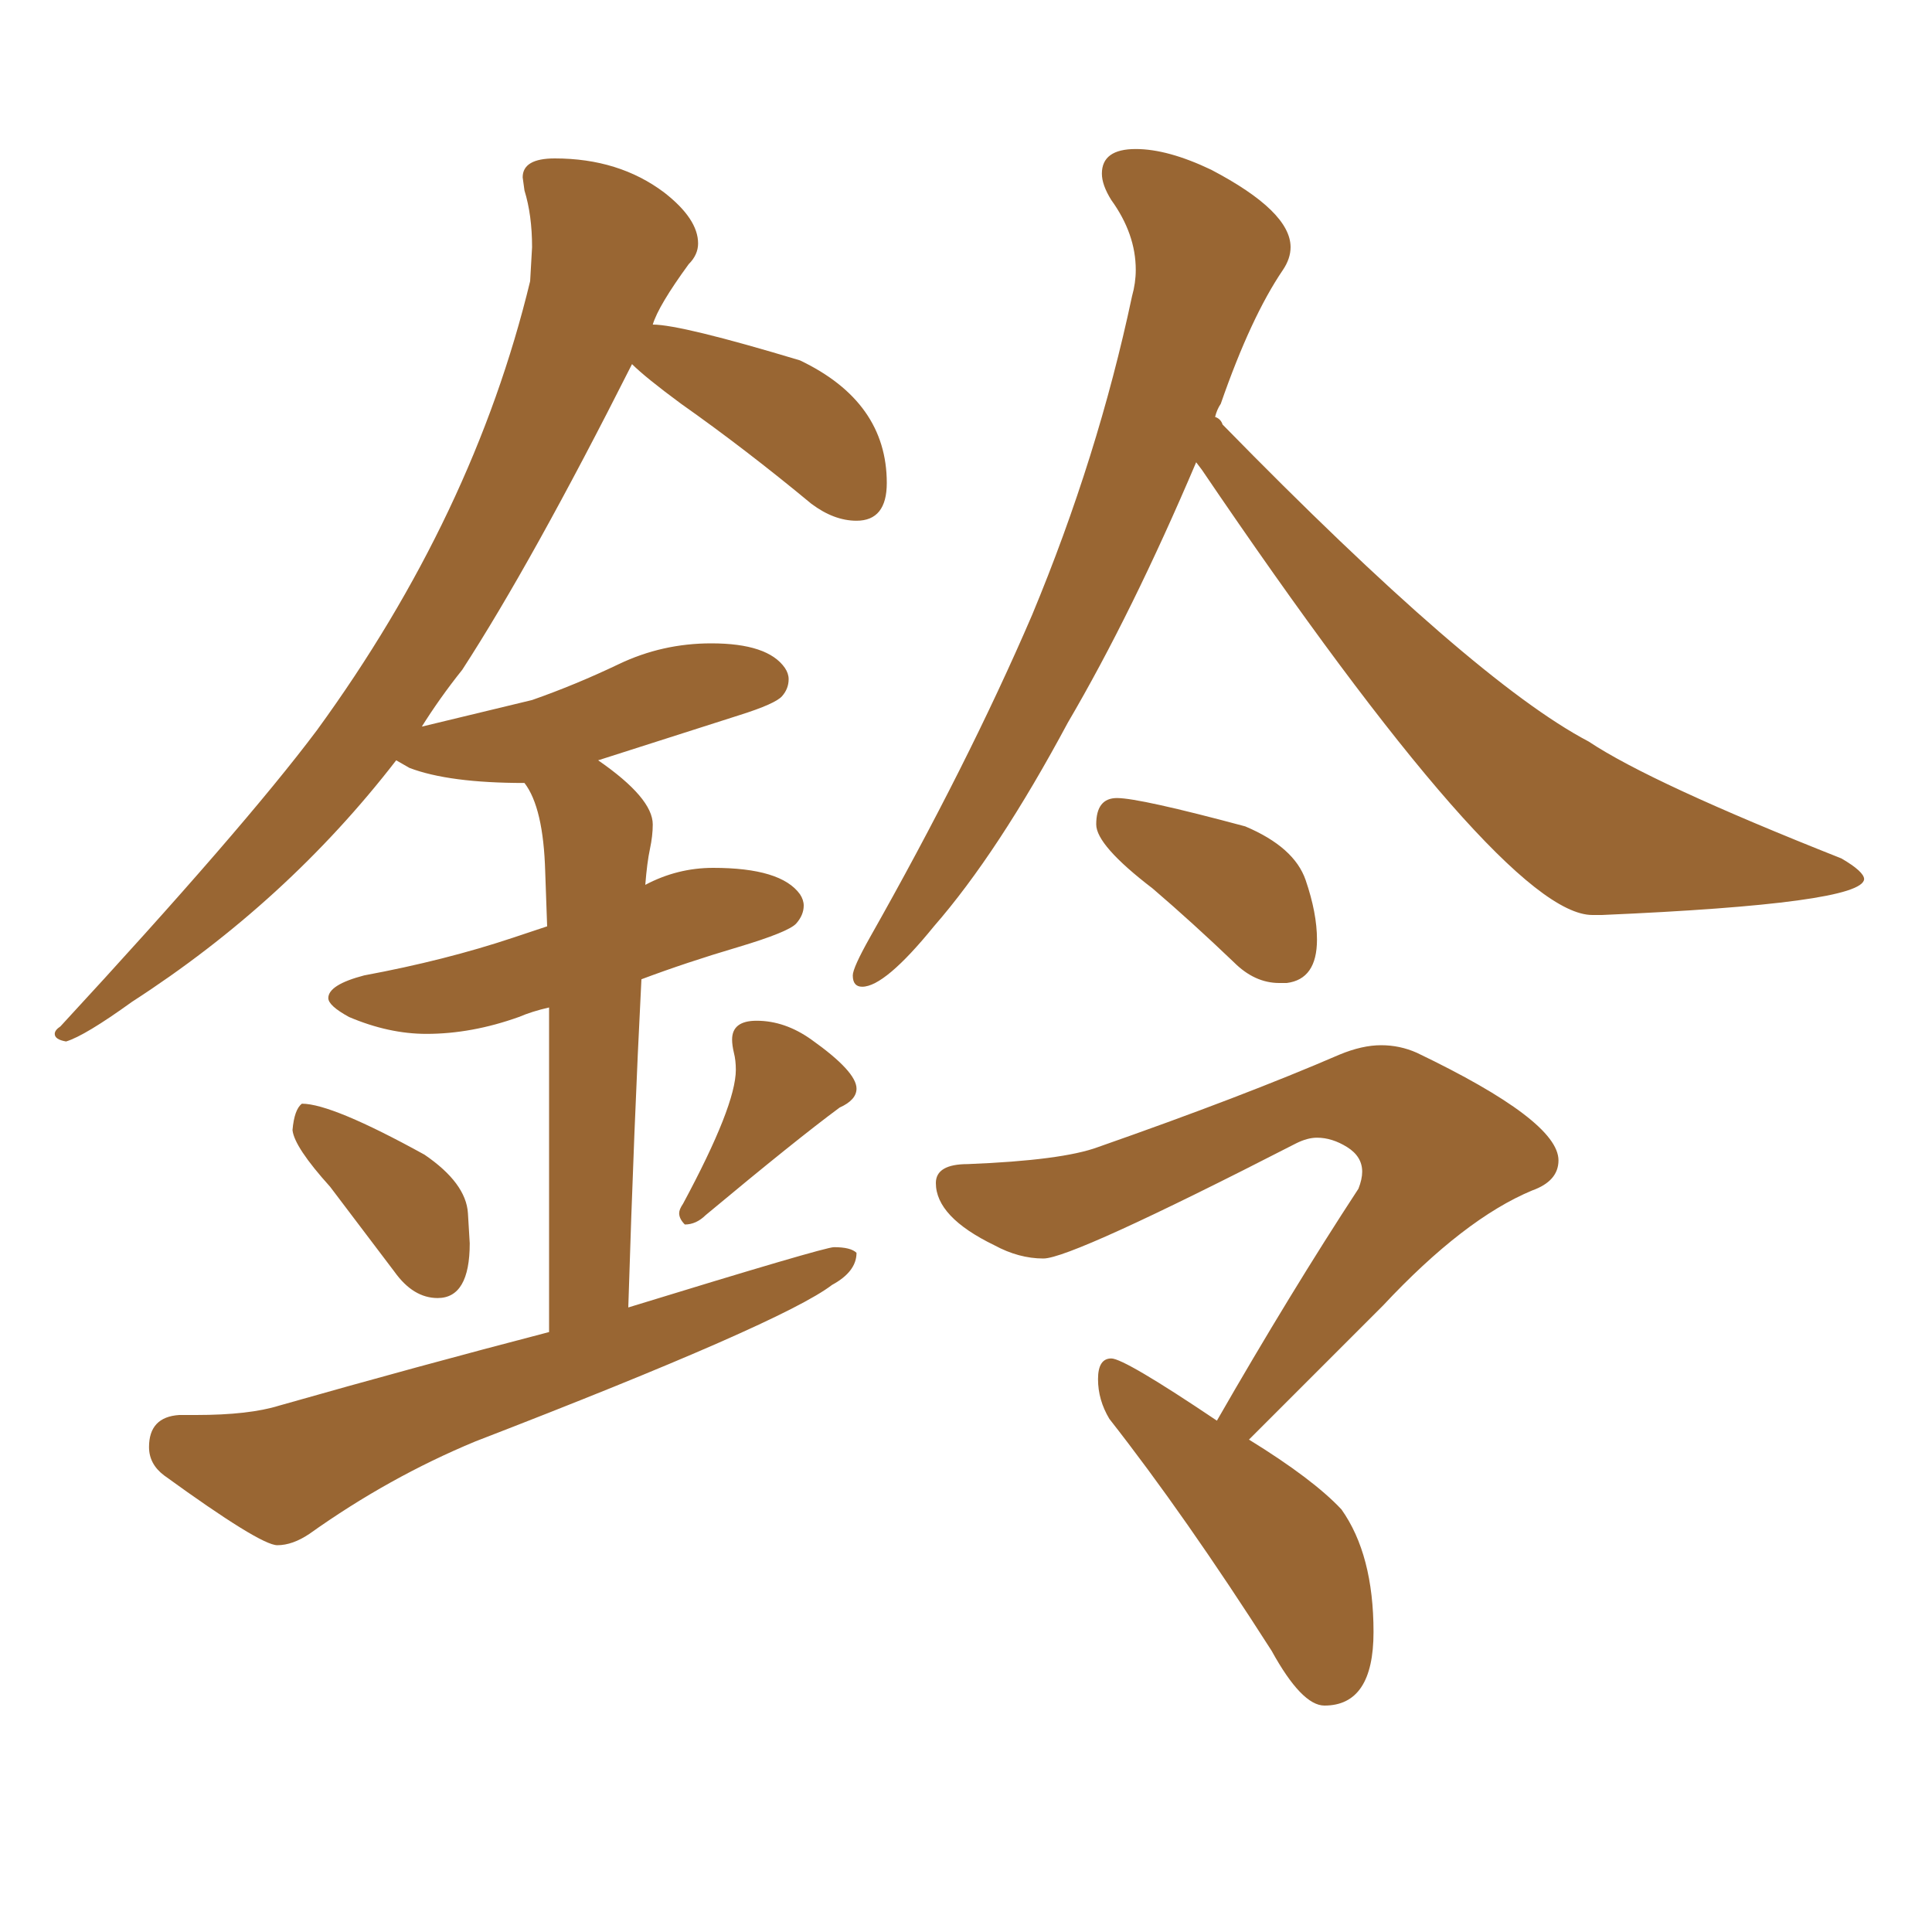 <svg xmlns="http://www.w3.org/2000/svg" xmlns:xlink="http://www.w3.org/1999/xlink" width="150" height="150"><path fill="#996633" padding="10" d="M33.98 100.78L33.98 100.78Q36.47 100.78 36.47 96.53L36.47 96.53L36.33 94.19Q36.18 91.85 32.96 89.65L32.96 89.65Q25.78 85.69 23.44 85.69L23.44 85.69Q22.85 86.13 22.71 87.74L22.71 87.74Q22.85 89.06 25.63 92.14L25.63 92.14L30.62 98.73Q32.08 100.78 33.98 100.78ZM53.17 95.07L53.17 95.07Q54.05 95.07 54.79 94.34L54.79 94.34Q61.82 88.48 65.19 85.99L65.19 85.99Q66.50 85.40 66.50 84.52L66.50 84.52Q66.50 83.20 62.99 80.71L62.99 80.71Q60.94 79.25 58.74 79.25L58.74 79.25Q56.84 79.25 56.84 80.71L56.84 80.71Q56.84 81.15 56.98 81.74Q57.13 82.32 57.13 83.06L57.13 83.06Q57.13 85.84 53.03 93.46L53.03 93.46Q52.73 93.90 52.73 94.19L52.73 94.19Q52.73 94.63 53.17 95.07ZM21.53 119.97L21.53 119.97Q22.71 119.97 24.02 119.09L24.02 119.09Q30.18 114.70 36.91 111.91L36.91 111.91Q60.79 102.69 64.60 99.76L64.60 99.76Q66.50 98.73 66.50 97.27L66.50 97.27Q66.06 96.83 64.75 96.83L64.75 96.83Q64.01 96.83 48.78 101.51L48.78 101.51Q49.22 87.30 49.80 76.03L49.80 76.03Q53.32 74.71 57.28 73.54Q61.23 72.36 61.82 71.70Q62.40 71.04 62.40 70.31L62.40 70.31Q62.40 69.87 62.11 69.43L62.11 69.43Q60.64 67.38 55.37 67.38L55.37 67.38Q52.59 67.38 50.10 68.70L50.10 68.70Q50.24 66.94 50.46 65.92Q50.68 64.89 50.68 64.01L50.68 64.01Q50.68 61.96 46.44 59.03L46.44 59.03L57.42 55.52Q60.21 54.64 60.72 54.05Q61.23 53.47 61.23 52.73L61.23 52.73Q61.23 52.29 60.94 51.86L60.94 51.86Q59.62 49.95 55.22 49.95L55.22 49.95Q51.42 49.95 48.05 51.56Q44.68 53.17 41.31 54.35L41.31 54.35L32.81 56.40Q32.67 56.40 32.67 56.54L32.67 56.54Q34.13 54.20 35.89 52.00L35.89 52.00Q41.31 43.65 49.07 28.27L49.07 28.27Q50.10 29.30 52.88 31.35L52.88 31.35Q57.86 34.86 62.99 39.11L62.99 39.11Q64.75 40.43 66.50 40.43L66.50 40.43Q68.85 40.43 68.85 37.50L68.85 37.50Q68.85 31.20 62.11 27.98L62.11 27.98Q52.88 25.20 50.68 25.20L50.68 25.20Q51.12 23.73 53.47 20.51L53.47 20.51Q54.20 19.78 54.20 18.90L54.20 18.90Q54.20 16.99 51.56 14.94L51.56 14.94Q48.05 12.30 43.07 12.30L43.07 12.30Q40.58 12.30 40.58 13.77L40.58 13.77L40.72 14.79Q41.31 16.70 41.31 19.19L41.31 19.19L41.16 21.83Q36.77 39.99 24.61 56.69L24.61 56.69Q18.90 64.31 4.69 79.69L4.69 79.69Q4.25 79.98 4.25 80.27L4.25 80.27Q4.25 80.71 5.13 80.86L5.13 80.86Q6.59 80.42 10.25 77.78L10.25 77.78Q22.27 70.02 30.76 59.03L30.76 59.03L31.79 59.62Q34.86 60.79 40.72 60.79L40.72 60.79Q42.19 62.70 42.33 67.68L42.33 67.68L42.48 71.92L39.84 72.80Q34.57 74.56 28.27 75.73L28.27 75.73Q25.49 76.46 25.49 77.49L25.49 77.49Q25.49 78.08 27.10 78.96L27.10 78.96Q30.18 80.27 33.11 80.27L33.11 80.27Q36.62 80.27 40.28 78.96L40.28 78.96Q41.31 78.52 42.63 78.22L42.63 78.22L42.63 103.42Q32.52 106.05 21.68 109.13L21.68 109.13Q19.34 109.86 15.23 109.86L15.23 109.86L13.92 109.86Q11.57 110.01 11.57 112.35L11.57 112.35Q11.57 113.67 12.74 114.55L12.74 114.55Q20.21 119.97 21.53 119.97ZM66.94 76.61L66.94 76.61Q68.70 76.61 72.51 71.92L72.51 71.92Q77.49 66.21 82.91 56.10L82.91 56.10Q87.89 47.61 92.87 35.89L92.87 35.89L93.31 36.47Q116.75 71.04 123.63 71.04L123.63 71.04L124.37 71.04Q144.58 70.17 144.73 68.26L144.73 68.26Q144.73 67.68 142.97 66.65L142.97 66.65Q128.17 60.79 123.34 57.57L123.34 57.57Q114.40 52.88 94.92 32.96L94.92 32.96Q94.78 32.52 94.34 32.37L94.34 32.37Q94.48 31.79 94.78 31.35L94.78 31.35Q97.12 24.61 99.61 20.95L99.61 20.95Q100.20 20.07 100.20 19.19L100.20 19.19Q100.20 16.41 94.04 13.18L94.04 13.18Q90.67 11.57 88.18 11.57L88.18 11.57Q85.55 11.57 85.55 13.48L85.55 13.48Q85.55 14.36 86.28 15.53L86.28 15.53Q88.18 18.16 88.18 20.95L88.18 20.95Q88.18 21.97 87.89 23.00L87.89 23.00Q85.25 35.45 80.13 47.75L80.13 47.75Q75.15 59.33 67.53 72.80L67.53 72.80Q66.21 75.15 66.21 75.73L66.21 75.73Q66.21 76.61 66.94 76.61ZM99.32 76.32L99.90 76.32Q102.25 76.03 102.25 72.95L102.25 72.95Q102.25 70.90 101.37 68.33Q100.49 65.77 96.68 64.16L96.68 64.16Q88.48 61.96 86.72 61.96L86.72 61.96Q85.11 61.96 85.11 64.01L85.11 64.01Q85.11 65.63 89.50 68.99L89.50 68.99Q92.58 71.63 95.80 74.71L95.80 74.71Q97.41 76.32 99.32 76.32L99.32 76.32ZM102.83 132.42L102.83 132.42Q106.64 132.42 106.64 126.71L106.64 126.71Q106.64 120.70 104.15 117.19L104.15 117.19Q101.95 114.84 96.97 111.77L96.97 111.77L107.37 101.37Q113.67 94.63 118.95 92.43L118.95 92.43Q121.00 91.70 121.00 90.09L121.00 90.09Q121.00 87.01 110.01 81.74L110.01 81.74Q108.69 81.15 107.23 81.15L107.23 81.15Q105.76 81.15 104.00 81.88L104.00 81.88Q96.53 85.11 85.25 89.06L85.25 89.06Q82.47 90.09 75.15 90.38L75.15 90.38Q72.66 90.38 72.66 91.85L72.66 91.85Q72.66 94.48 77.20 96.68L77.20 96.68Q79.10 97.71 81.01 97.71L81.01 97.71Q83.20 97.71 100.63 88.77L100.63 88.77Q101.51 88.33 102.25 88.33L102.25 88.33Q103.42 88.33 104.59 89.06Q105.76 89.79 105.76 90.97L105.76 90.97Q105.76 91.55 105.47 92.29L105.47 92.29Q100.20 100.34 94.48 110.30L94.48 110.30Q87.30 105.47 86.28 105.47L86.28 105.47Q85.25 105.47 85.25 107.08L85.25 107.08Q85.25 108.69 86.13 110.16L86.13 110.16Q91.99 117.63 98.73 128.17L98.73 128.17Q101.07 132.42 102.83 132.42Z"/></svg>